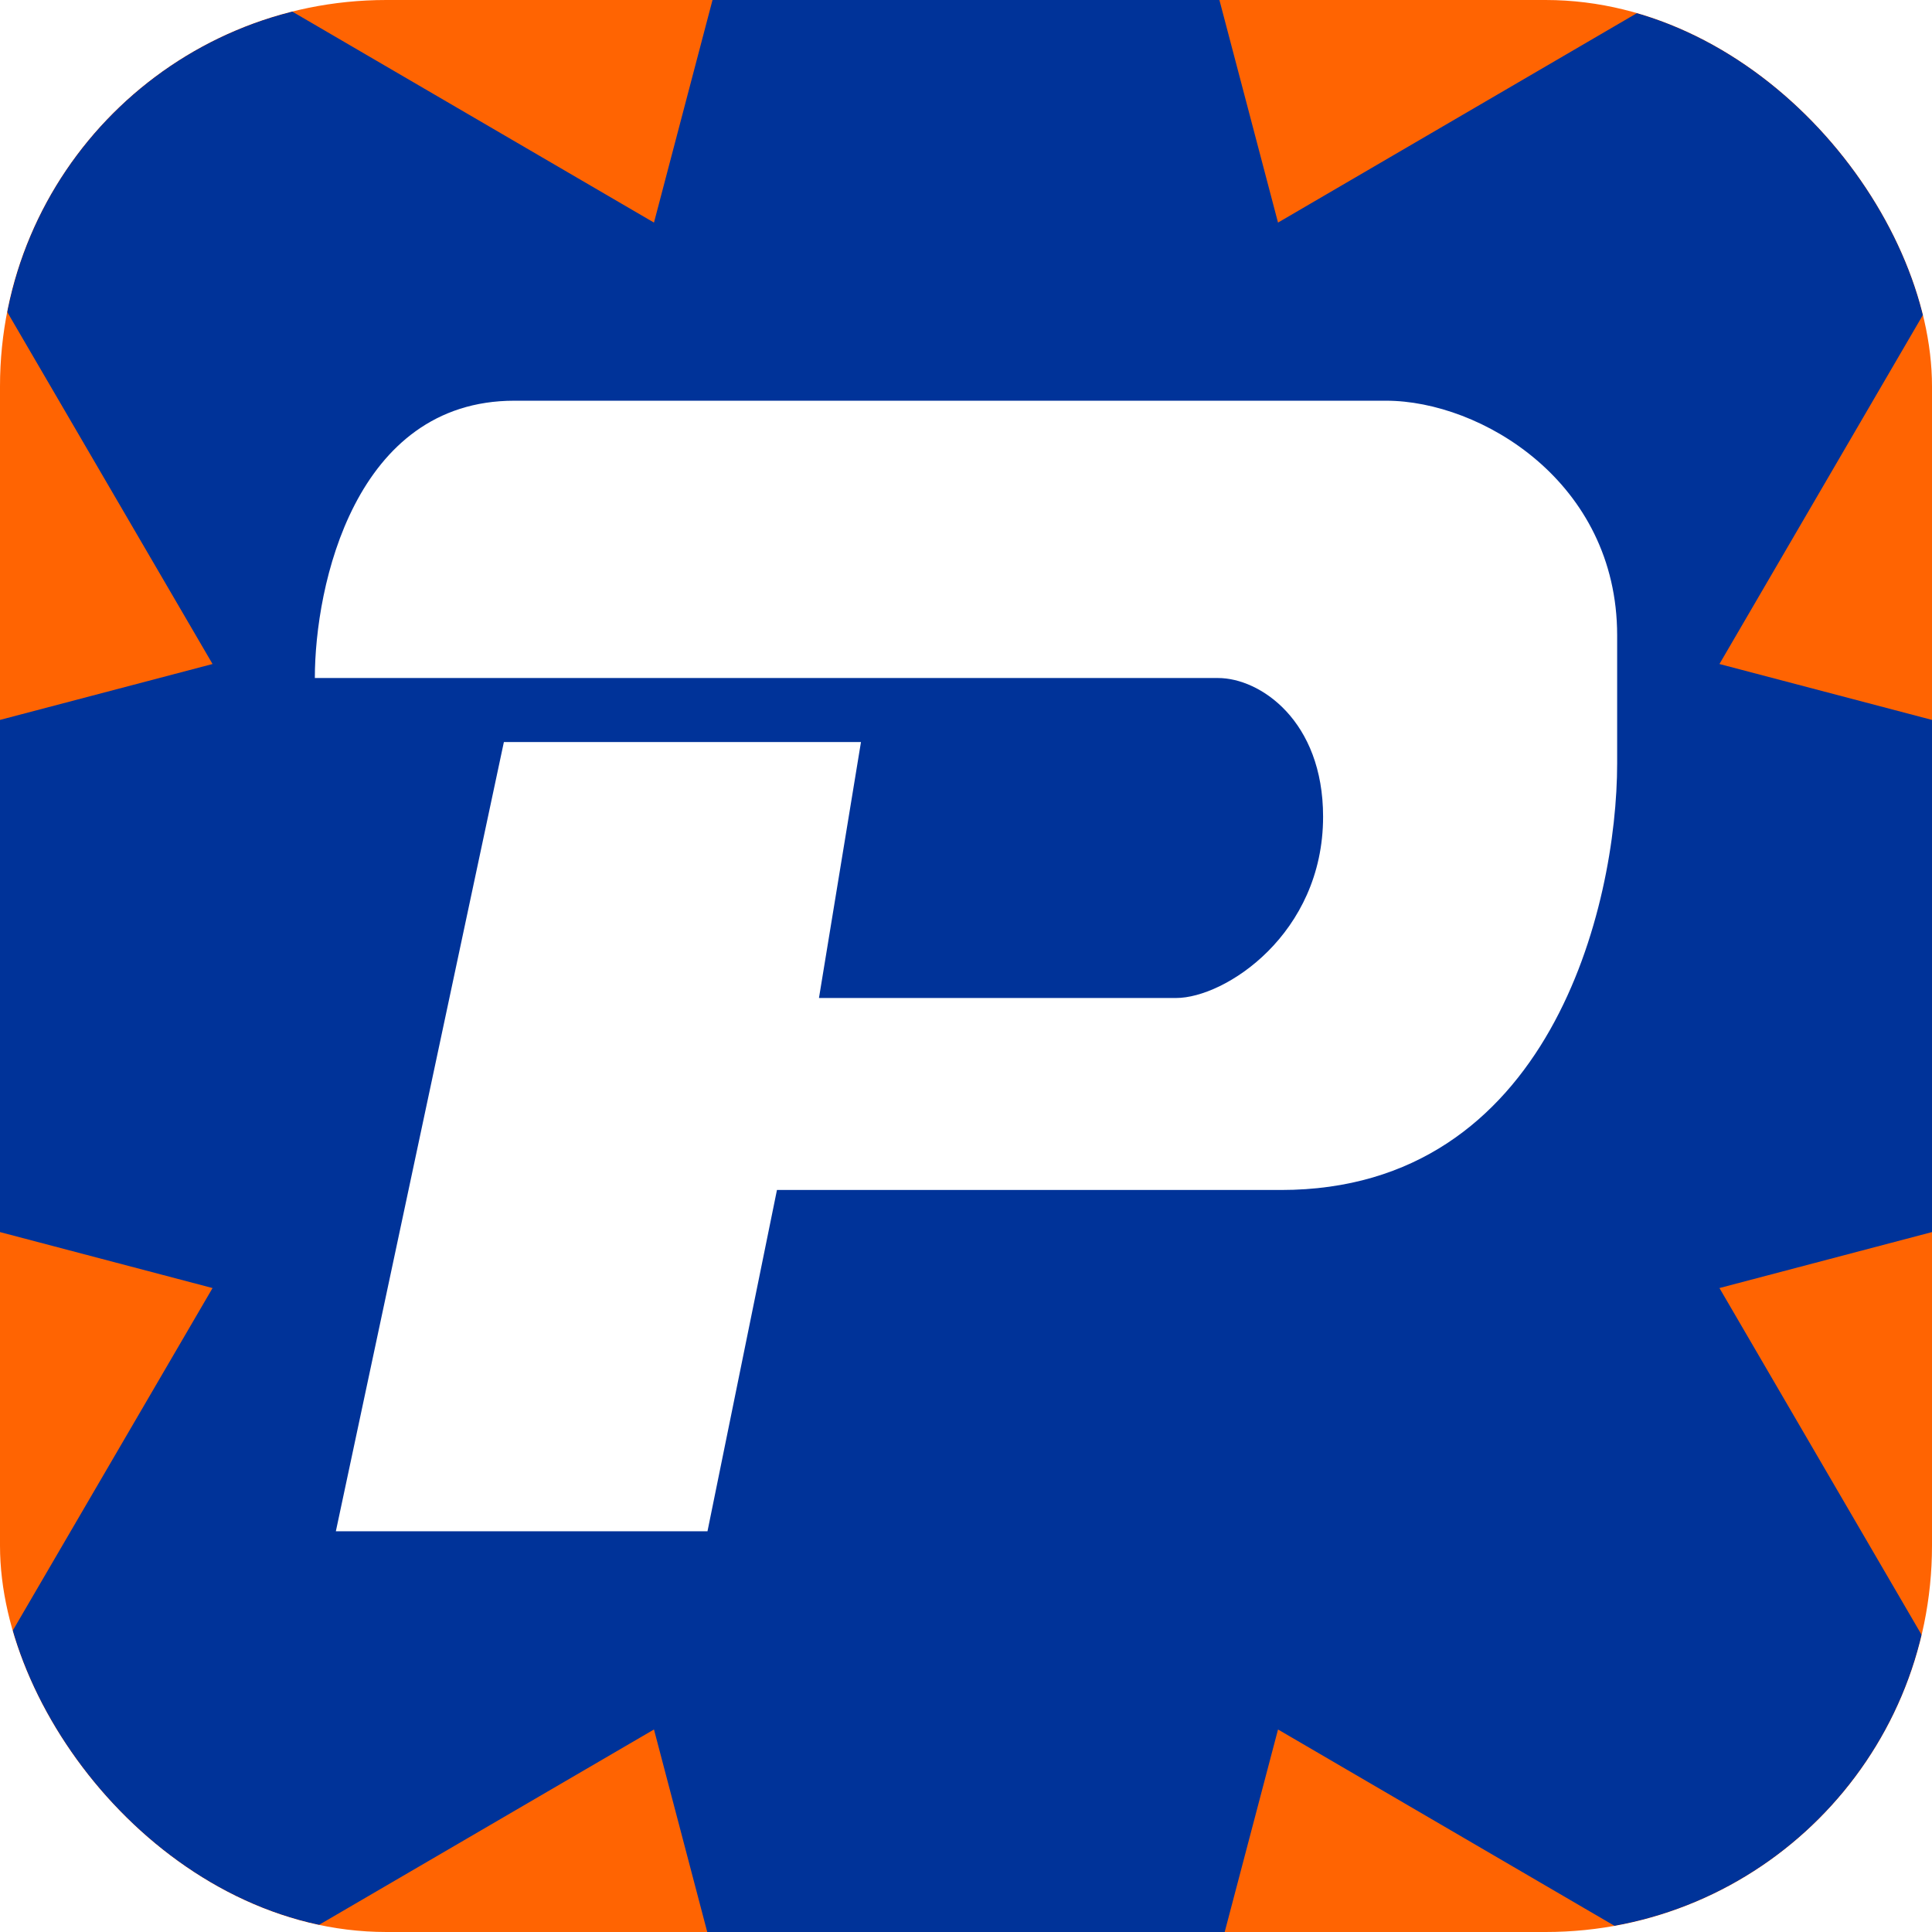 <svg width="192" height="192" viewBox="0 0 192 192" fill="none" xmlns="http://www.w3.org/2000/svg">
<g clip-path="url(#clip0_3101_1027)">
<rect width="192" height="192" rx="38.4" fill="#FF6402"/>
<g filter="url(#filter0_d_3101_1027)">
<path d="M170.877 127.008L288.711 95.98L170.877 64.992L232.245 -40.285L127.008 21.123L95.98 -96.711L64.992 21.123L-40.285 -40.285L21.123 64.992L-96.711 95.98L21.123 127.008L-40.285 232.285L64.992 170.877L95.98 288.711L127.008 170.877L232.245 232.285L170.877 127.008Z" fill="#003399"/>
</g>
<path d="M50.076 73.741L33.377 152.178H70.309L77.213 118.259H127.312C154.031 118.259 160.711 89.994 160.711 75.861V63.141C160.711 47.878 147.143 39.822 137.749 39.822H51.12C35.255 39.822 31.289 58.195 31.289 67.381H121.05C125.225 67.381 131.487 71.621 131.487 81.161C131.487 92.82 121.745 99.18 116.875 99.18H81.388L85.563 73.741H50.076Z" fill="white"/>
</g>
<defs>
<filter id="filter0_d_3101_1027" x="-99.168" y="-98.171" width="390.337" height="390.337" filterUnits="userSpaceOnUse" color-interpolation-filters="sRGB">
<feFlood flood-opacity="0" result="BackgroundImageFix"/>
<feColorMatrix in="SourceAlpha" type="matrix" values="0 0 0 0 0 0 0 0 0 0 0 0 0 0 0 0 0 0 127 0" result="hardAlpha"/>
<feOffset dy="0.997"/>
<feGaussianBlur stdDeviation="1.229"/>
<feColorMatrix type="matrix" values="0 0 0 0 0 0 0 0 0 0 0 0 0 0 0 0 0 0 0.178 0"/>
<feBlend mode="normal" in2="BackgroundImageFix" result="effect1_dropShadow_3101_1027"/>
<feBlend mode="normal" in="SourceGraphic" in2="effect1_dropShadow_3101_1027" result="shape"/>
</filter>
<clipPath id="clip0_3101_1027">
<rect width="192" height="192" rx="38.4" fill="white"/>
</clipPath>
</defs>
</svg>
